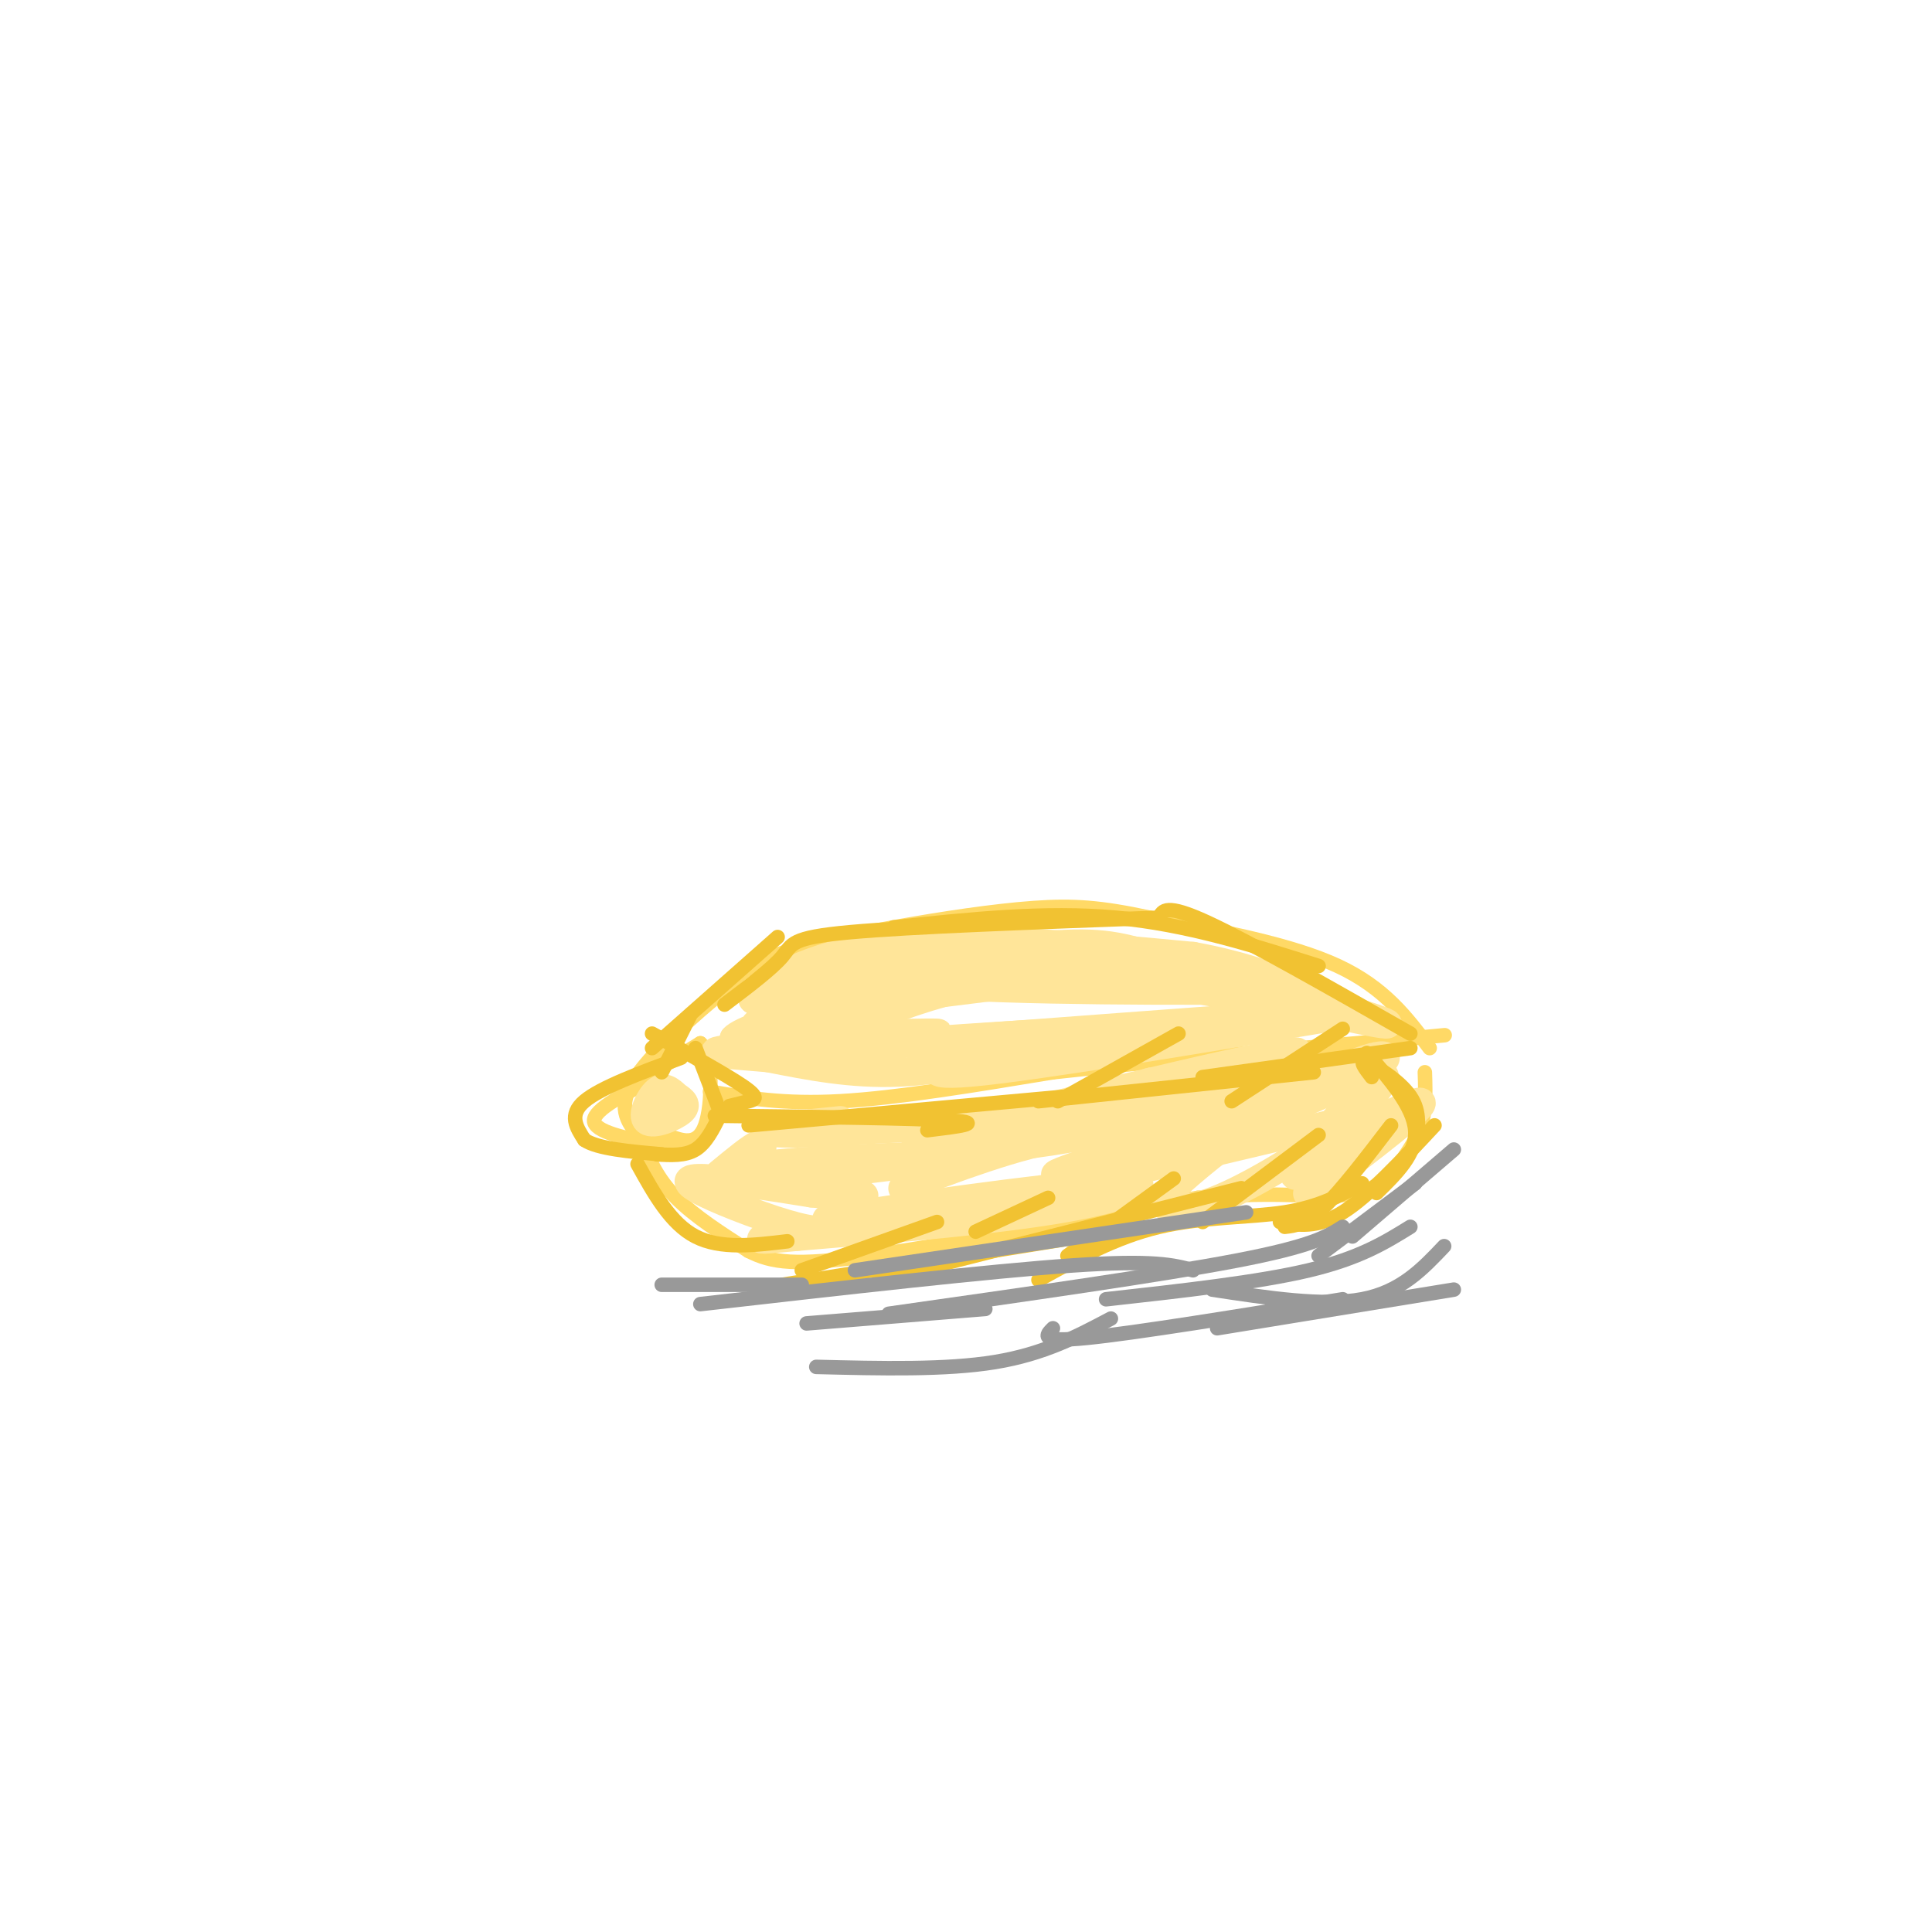 <svg viewBox='0 0 400 400' version='1.1' xmlns='http://www.w3.org/2000/svg' xmlns:xlink='http://www.w3.org/1999/xlink'><g fill='none' stroke='#ffd966' stroke-width='3' stroke-linecap='round' stroke-linejoin='round'><path d='M296,217c-4.667,-6.250 -9.333,-12.500 -19,-17c-9.667,-4.500 -24.333,-7.250 -39,-10'/><path d='M238,190c-10.078,-2.169 -15.774,-2.592 -24,-2c-8.226,0.592 -18.984,2.198 -29,4c-10.016,1.802 -19.290,3.801 -25,6c-5.710,2.199 -7.855,4.600 -10,7'/><path d='M150,205c-5.867,4.778 -15.533,13.222 -19,19c-3.467,5.778 -0.733,8.889 2,12'/><path d='M133,236c1.200,4.044 3.200,8.156 7,12c3.800,3.844 9.400,7.422 15,11'/><path d='M155,259c4.867,2.467 9.533,3.133 25,1c15.467,-2.133 41.733,-7.067 68,-12'/><path d='M248,248c17.378,-1.600 26.822,0.400 33,-1c6.178,-1.400 9.089,-6.200 12,-11'/><path d='M293,236c2.333,-4.167 2.167,-9.083 2,-14'/><path d='M132,224c0.000,0.000 13.000,-8.000 13,-8'/><path d='M145,216c2.600,2.444 2.600,12.556 1,17c-1.600,4.444 -4.800,3.222 -8,2'/><path d='M138,235c-2.000,0.833 -3.000,1.917 -4,3'/><path d='M147,226c7.583,1.333 15.167,2.667 27,2c11.833,-0.667 27.917,-3.333 44,-6'/><path d='M218,222c19.667,-2.167 46.833,-4.583 74,-7'/><path d='M292,215c12.333,-1.167 6.167,-0.583 0,0'/><path d='M136,223c-6.500,3.333 -13.000,6.667 -13,9c0.000,2.333 6.500,3.667 13,5'/><path d='M136,237c2.833,1.000 3.417,1.000 4,1'/></g>
<g fill='none' stroke='#ffe599' stroke-width='6' stroke-linecap='round' stroke-linejoin='round'><path d='M291,230c-11.111,9.133 -22.222,18.267 -20,17c2.222,-1.267 17.778,-12.933 22,-17c4.222,-4.067 -2.889,-0.533 -10,3'/><path d='M283,233c-5.876,3.924 -15.566,12.234 -15,10c0.566,-2.234 11.389,-15.011 16,-19c4.611,-3.989 3.011,0.811 -4,7c-7.011,6.189 -19.432,13.768 -27,17c-7.568,3.232 -10.284,2.116 -13,1'/><path d='M240,249c3.744,-4.791 19.606,-17.267 31,-24c11.394,-6.733 18.322,-7.722 15,-5c-3.322,2.722 -16.894,9.156 -31,14c-14.106,4.844 -28.744,8.098 -34,9c-5.256,0.902 -1.128,-0.549 3,-2'/><path d='M224,241c15.354,-5.075 52.239,-16.762 54,-18c1.761,-1.238 -31.603,7.974 -53,12c-21.397,4.026 -30.828,2.864 -34,2c-3.172,-0.864 -0.086,-1.432 3,-2'/><path d='M194,235c17.976,-4.679 61.417,-15.375 72,-17c10.583,-1.625 -11.690,5.821 -32,10c-20.310,4.179 -38.655,5.089 -57,6'/><path d='M177,234c-13.533,1.022 -18.867,0.578 -18,0c0.867,-0.578 7.933,-1.289 15,-2'/><path d='M163,234c18.444,-0.289 36.889,-0.578 51,-3c14.111,-2.422 23.889,-6.978 24,-7c0.111,-0.022 -9.444,4.489 -19,9'/><path d='M219,233c-11.429,4.848 -30.501,12.469 -32,13c-1.499,0.531 14.573,-6.029 26,-9c11.427,-2.971 18.207,-2.353 22,-2c3.793,0.353 4.598,0.441 0,3c-4.598,2.559 -14.599,7.588 -23,10c-8.401,2.412 -15.200,2.206 -22,2'/><path d='M190,250c-10.309,1.247 -25.083,3.365 -16,2c9.083,-1.365 42.022,-6.214 55,-7c12.978,-0.786 5.994,2.490 -8,5c-13.994,2.510 -34.997,4.255 -56,6'/><path d='M165,256c-10.167,1.000 -7.583,0.500 -5,0'/><path d='M174,254c-1.786,0.685 -3.571,1.369 -9,0c-5.429,-1.369 -14.500,-4.792 -19,-7c-4.500,-2.208 -4.429,-3.202 0,-3c4.429,0.202 13.214,1.601 22,3'/><path d='M168,247c7.238,0.726 14.333,1.042 9,0c-5.333,-1.042 -23.095,-3.440 -21,-5c2.095,-1.560 24.048,-2.280 46,-3'/><path d='M202,239c-5.810,1.190 -43.333,5.667 -42,5c1.333,-0.667 41.524,-6.476 65,-9c23.476,-2.524 30.238,-1.762 37,-1'/><path d='M262,234c-3.178,2.378 -29.622,8.822 -30,9c-0.378,0.178 25.311,-5.911 51,-12'/><path d='M279,210c-32.689,5.444 -65.378,10.889 -78,12c-12.622,1.111 -5.178,-2.111 0,-4c5.178,-1.889 8.089,-2.444 11,-3'/><path d='M212,215c19.178,-1.933 61.622,-5.267 57,-5c-4.622,0.267 -56.311,4.133 -108,8'/><path d='M161,218c-4.644,0.239 37.745,-3.163 55,-4c17.255,-0.837 9.376,0.890 0,3c-9.376,2.110 -20.250,4.603 -30,5c-9.750,0.397 -18.375,-1.301 -27,-3'/><path d='M159,219c-8.476,-0.726 -16.167,-1.042 -6,-2c10.167,-0.958 38.190,-2.560 41,-3c2.810,-0.440 -19.595,0.280 -42,1'/><path d='M152,215c2.376,-2.828 29.317,-10.397 52,-14c22.683,-3.603 41.107,-3.239 31,-1c-10.107,2.239 -48.745,6.354 -66,9c-17.255,2.646 -13.128,3.823 -9,5'/><path d='M160,214c-0.777,-0.270 1.781,-3.443 2,-6c0.219,-2.557 -1.903,-4.496 19,-5c20.903,-0.504 64.829,0.427 81,1c16.171,0.573 4.585,0.786 -7,1'/><path d='M255,205c-17.826,0.129 -58.892,-0.048 -68,-2c-9.108,-1.952 13.740,-5.679 27,-7c13.260,-1.321 16.931,-0.234 25,2c8.069,2.234 20.534,5.617 33,9'/><path d='M272,207c11.198,3.249 22.692,6.871 9,4c-13.692,-2.871 -52.571,-12.234 -72,-16c-19.429,-3.766 -19.408,-1.933 -25,1c-5.592,2.933 -16.796,6.967 -28,11'/><path d='M156,207c-1.733,-0.822 7.933,-8.378 25,-11c17.067,-2.622 41.533,-0.311 66,2'/><path d='M247,198c18.536,3.357 31.875,10.750 26,11c-5.875,0.250 -30.964,-6.643 -51,-7c-20.036,-0.357 -35.018,5.821 -50,12'/><path d='M172,214c-9.333,2.000 -7.667,1.000 -6,0'/><path d='M157,240c0.667,-1.750 1.333,-3.500 0,-3c-1.333,0.500 -4.667,3.250 -8,6'/><path d='M140,227c1.250,0.857 2.500,1.714 1,3c-1.500,1.286 -5.750,3.000 -7,2c-1.250,-1.000 0.500,-4.714 2,-6c1.500,-1.286 2.750,-0.143 4,1'/></g>
<g fill='none' stroke='#f1c232' stroke-width='3' stroke-linecap='round' stroke-linejoin='round'><path d='M155,233c0.000,0.000 66.000,-6.000 66,-6'/><path d='M215,228c0.000,0.000 57.000,-6.000 57,-6'/><path d='M249,223c0.000,0.000 43.000,-6.000 43,-6'/><path d='M292,214c-16.667,-9.500 -33.333,-19.000 -42,-23c-8.667,-4.000 -9.333,-2.500 -10,-1'/><path d='M273,200c-13.667,-4.333 -27.333,-8.667 -42,-10c-14.667,-1.333 -30.333,0.333 -46,2'/><path d='M240,190c-25.733,0.933 -51.467,1.867 -64,3c-12.533,1.133 -11.867,2.467 -14,5c-2.133,2.533 -7.067,6.267 -12,10'/><path d='M161,194c0.000,0.000 -26.000,23.000 -26,23'/><path d='M143,210c0.000,0.000 -6.000,12.000 -6,12'/><path d='M135,214c7.822,4.333 15.644,8.667 19,11c3.356,2.333 2.244,2.667 1,3c-1.244,0.333 -2.622,0.667 -4,1'/><path d='M144,217c0.000,0.000 5.000,13.000 5,13'/><path d='M148,231c20.833,0.250 41.667,0.500 49,1c7.333,0.500 1.167,1.250 -5,2'/><path d='M284,223c-1.400,-1.822 -2.800,-3.644 -1,-3c1.800,0.644 6.800,3.756 9,7c2.200,3.244 1.600,6.622 1,10'/><path d='M283,218c4.833,5.583 9.667,11.167 10,16c0.333,4.833 -3.833,8.917 -8,13'/><path d='M297,233c-6.833,7.333 -13.667,14.667 -19,18c-5.333,3.333 -9.167,2.667 -13,2'/><path d='M282,245c-4.422,2.444 -8.844,4.889 -16,6c-7.156,1.111 -17.044,0.889 -26,3c-8.956,2.111 -16.978,6.556 -25,11'/><path d='M257,246c0.000,0.000 -75.000,19.000 -75,19'/><path d='M224,256c0.000,0.000 -62.000,10.000 -62,10'/><path d='M163,257c-6.917,0.833 -13.833,1.667 -19,-1c-5.167,-2.667 -8.583,-8.833 -12,-15'/><path d='M136,239c2.917,0.167 5.833,0.333 8,-1c2.167,-1.333 3.583,-4.167 5,-7'/><path d='M141,219c-8.333,3.083 -16.667,6.167 -20,9c-3.333,2.833 -1.667,5.417 0,8'/><path d='M121,236c2.667,1.833 9.333,2.417 16,3'/><path d='M288,233c-5.167,6.750 -10.333,13.500 -14,17c-3.667,3.500 -5.833,3.750 -8,4'/><path d='M273,235c0.000,0.000 -24.000,18.000 -24,18'/><path d='M243,244c0.000,0.000 -22.000,16.000 -22,16'/><path d='M217,248c0.000,0.000 -15.000,7.000 -15,7'/><path d='M194,253c0.000,0.000 -28.000,10.000 -28,10'/><path d='M278,213c0.000,0.000 -23.000,15.000 -23,15'/><path d='M244,214c0.000,0.000 -25.000,14.000 -25,14'/></g>
<g fill='none' stroke='#999999' stroke-width='3' stroke-linecap='round' stroke-linejoin='round'><path d='M278,254c-3.167,2.000 -6.333,4.000 -22,7c-15.667,3.000 -43.833,7.000 -72,11'/><path d='M258,251c0.000,0.000 -81.000,12.000 -81,12'/><path d='M247,263c-4.000,-1.083 -8.000,-2.167 -25,-1c-17.000,1.167 -47.000,4.583 -77,8'/><path d='M166,266c0.000,0.000 -29.000,0.000 -29,0'/><path d='M292,254c-5.250,3.250 -10.500,6.500 -21,9c-10.500,2.500 -26.250,4.250 -42,6'/><path d='M301,267c0.000,0.000 -49.000,8.000 -49,8'/><path d='M230,273c-6.917,3.667 -13.833,7.333 -24,9c-10.167,1.667 -23.583,1.333 -37,1'/><path d='M204,271c0.000,0.000 -37.000,3.000 -37,3'/><path d='M301,238c0.000,0.000 -21.000,18.000 -21,18'/><path d='M293,245c0.000,0.000 -20.000,15.000 -20,15'/><path d='M299,258c-4.500,4.750 -9.000,9.500 -17,11c-8.000,1.500 -19.500,-0.250 -31,-2'/><path d='M278,269c-21.500,3.500 -43.000,7.000 -53,8c-10.000,1.000 -8.500,-0.500 -7,-2'/></g>
</svg>